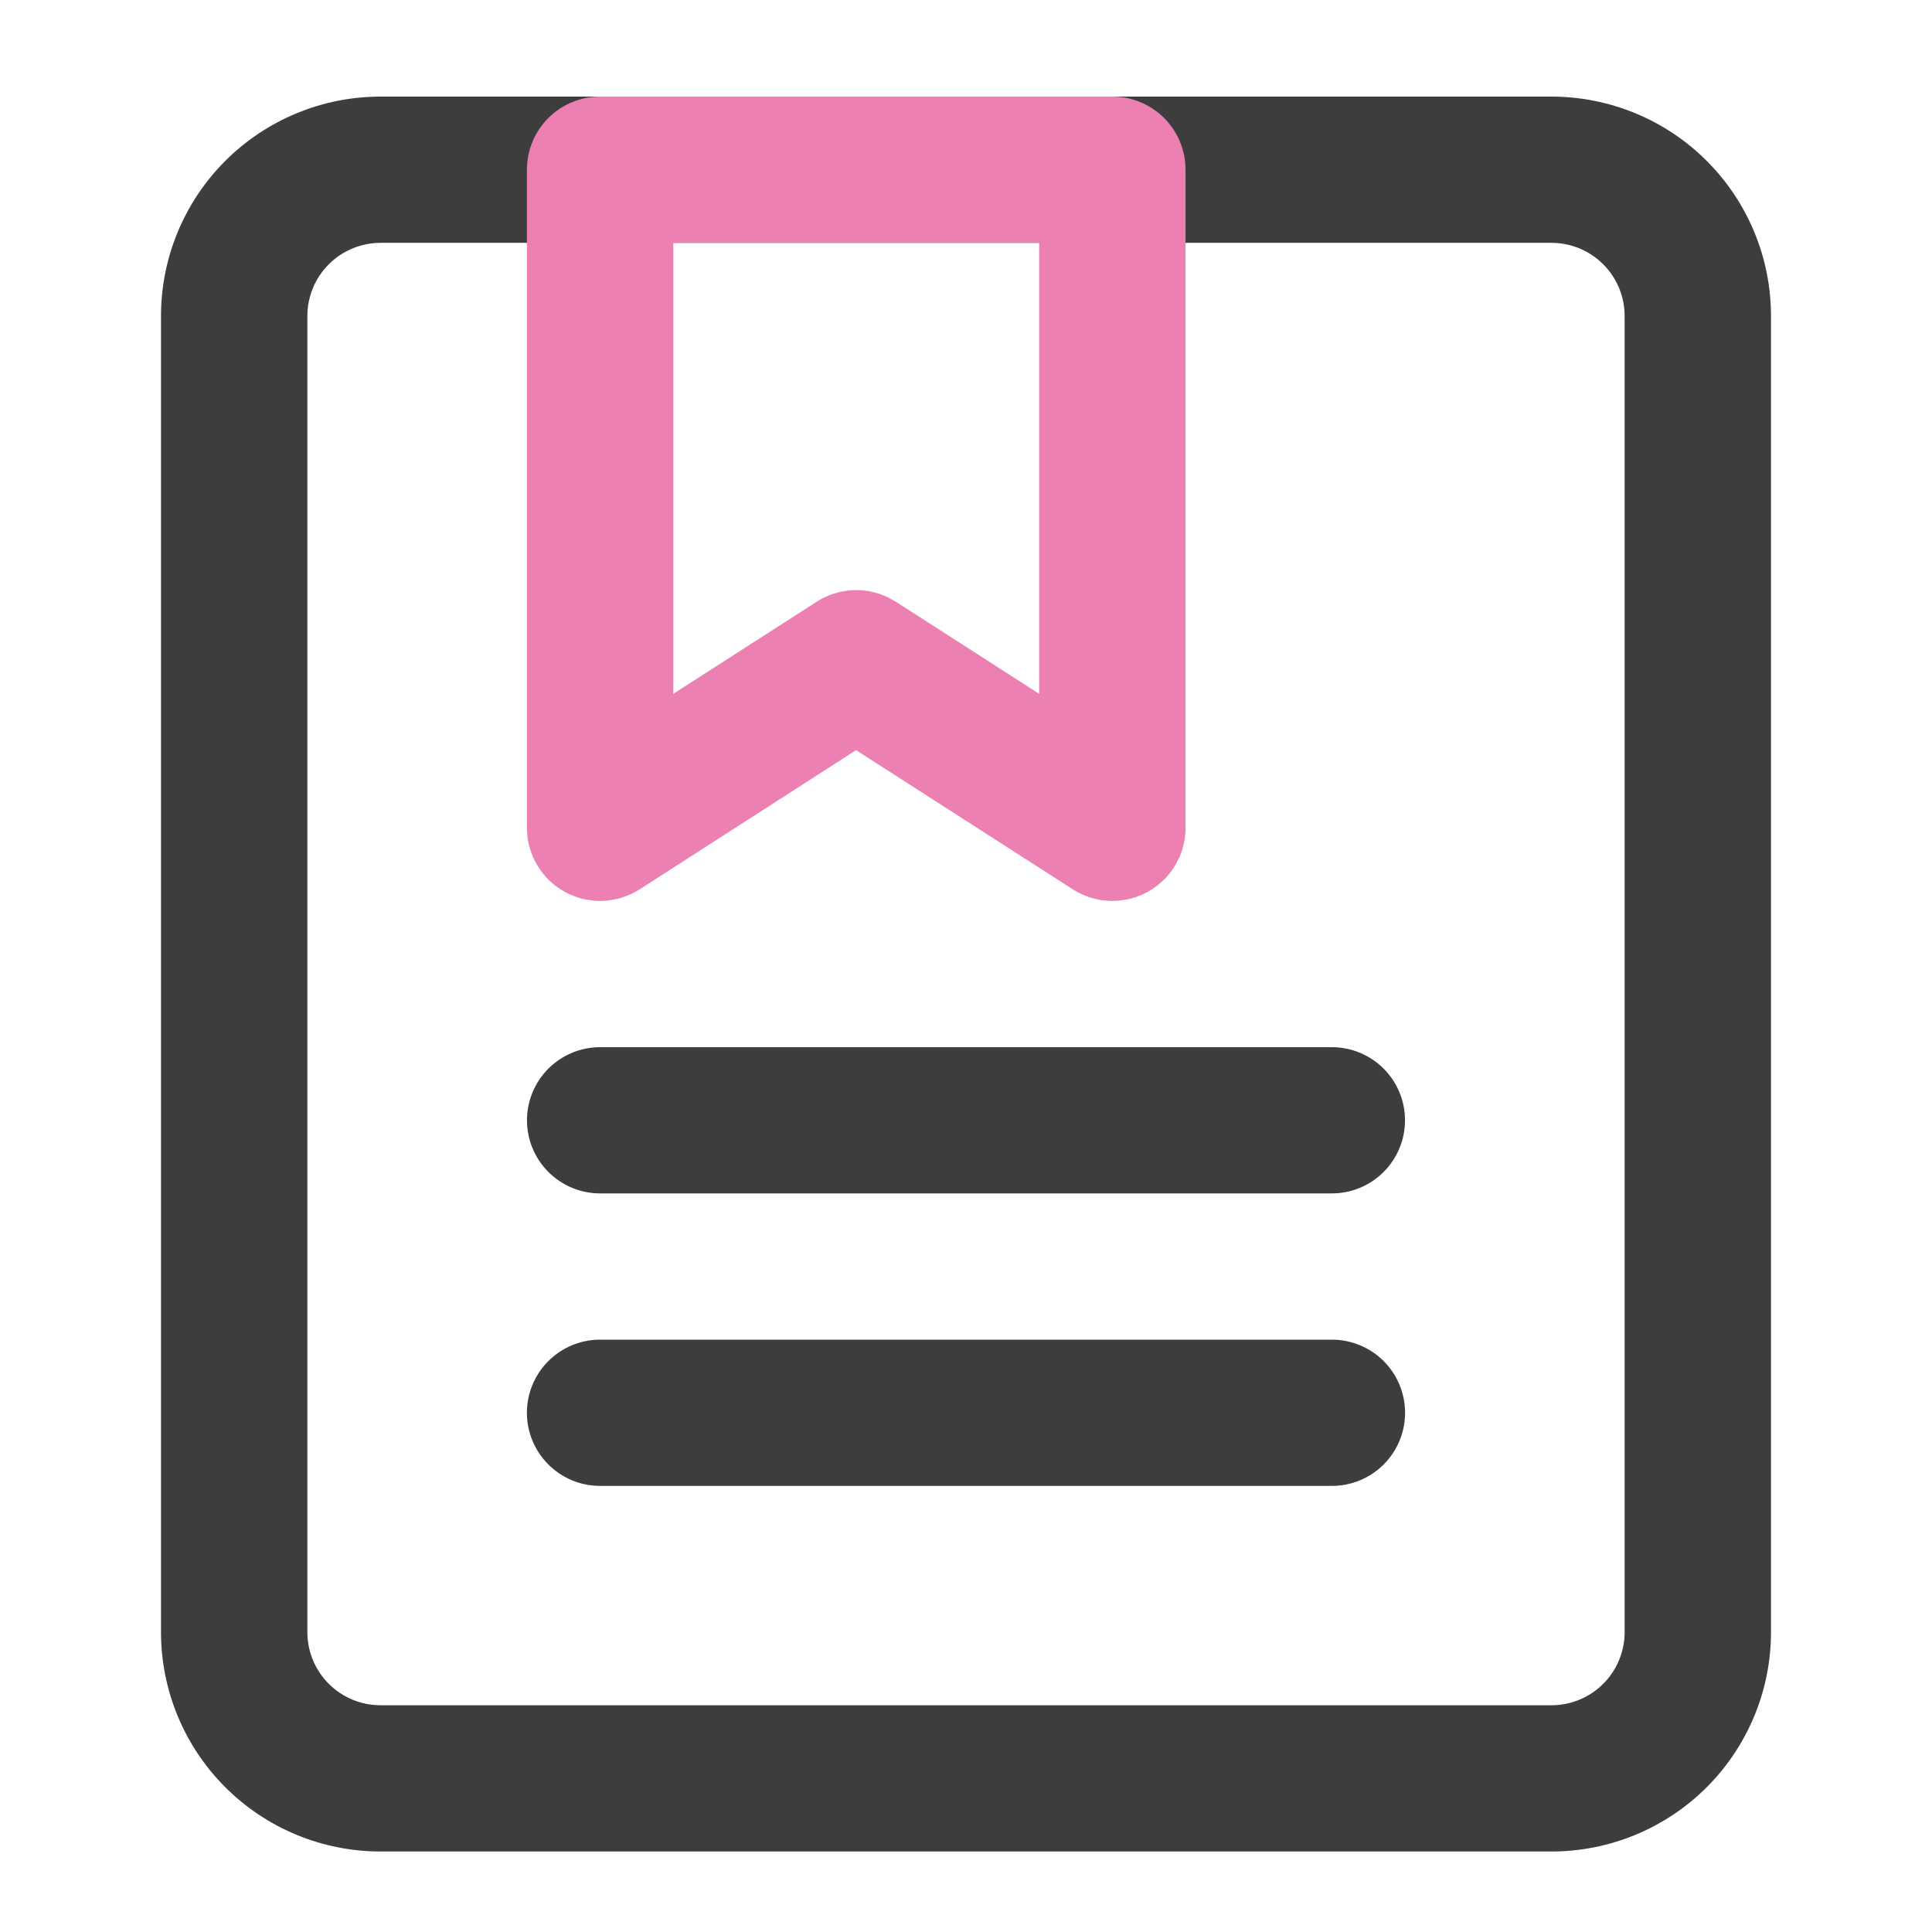 <svg xmlns="http://www.w3.org/2000/svg" xmlns:xlink="http://www.w3.org/1999/xlink" width="120" height="120" viewBox="0 0 120 120" fill="none">
<path d="M96.363 6C96.586 6 96.809 6.005 97.032 6.016C97.255 6.027 97.478 6.044 97.7 6.066C97.922 6.087 98.143 6.115 98.364 6.147C98.585 6.18 98.805 6.218 99.023 6.262C99.242 6.305 99.46 6.354 99.677 6.408C99.893 6.463 100.108 6.522 100.322 6.587C100.535 6.651 100.747 6.721 100.957 6.796C101.167 6.872 101.375 6.952 101.582 7.037C101.788 7.122 101.992 7.213 102.193 7.308C102.395 7.403 102.594 7.504 102.791 7.609C102.988 7.714 103.182 7.824 103.374 7.938C103.565 8.053 103.753 8.172 103.939 8.296C104.125 8.42 104.307 8.548 104.486 8.681C104.666 8.814 104.841 8.951 105.014 9.093C105.187 9.234 105.355 9.38 105.521 9.53C105.686 9.679 105.848 9.833 106.005 9.991C106.163 10.148 106.317 10.31 106.467 10.475C106.617 10.64 106.763 10.809 106.904 10.981C107.046 11.154 107.183 11.329 107.316 11.509C107.449 11.688 107.577 11.87 107.701 12.055C107.825 12.241 107.945 12.429 108.059 12.62C108.174 12.812 108.284 13.006 108.389 13.202C108.494 13.399 108.595 13.598 108.69 13.8C108.786 14.001 108.876 14.205 108.961 14.411C109.047 14.617 109.127 14.825 109.202 15.035C109.278 15.245 109.348 15.457 109.412 15.67C109.477 15.883 109.537 16.098 109.591 16.314C109.645 16.531 109.694 16.748 109.737 16.967C109.781 17.186 109.819 17.405 109.852 17.626C109.885 17.846 109.912 18.068 109.934 18.29C109.956 18.512 109.972 18.734 109.983 18.956C109.994 19.179 109.999 19.402 109.999 19.625L109.999 101.375C109.999 101.598 109.994 101.821 109.983 102.044C109.972 102.266 109.956 102.489 109.934 102.71C109.912 102.932 109.885 103.154 109.852 103.374C109.819 103.595 109.781 103.814 109.737 104.033C109.694 104.252 109.645 104.469 109.591 104.686C109.537 104.902 109.477 105.117 109.412 105.33C109.348 105.544 109.278 105.755 109.202 105.965C109.127 106.175 109.047 106.383 108.961 106.589C108.876 106.795 108.786 106.999 108.69 107.2C108.595 107.402 108.494 107.601 108.389 107.798C108.284 107.994 108.174 108.188 108.059 108.38C107.945 108.571 107.825 108.759 107.701 108.945C107.577 109.13 107.449 109.312 107.316 109.491C107.183 109.671 107.046 109.846 106.904 110.019C106.763 110.191 106.617 110.36 106.467 110.525C106.317 110.69 106.163 110.852 106.005 111.009C105.848 111.167 105.686 111.321 105.521 111.471C105.355 111.62 105.187 111.766 105.014 111.907C104.841 112.049 104.666 112.186 104.486 112.319C104.307 112.452 104.125 112.579 103.939 112.704C103.753 112.827 103.565 112.947 103.374 113.062C103.182 113.176 102.988 113.286 102.791 113.392C102.594 113.497 102.395 113.597 102.193 113.692C101.992 113.787 101.788 113.877 101.582 113.963C101.375 114.048 101.167 114.128 100.957 114.204C100.747 114.279 100.535 114.349 100.322 114.413C100.108 114.478 99.893 114.537 99.677 114.591C99.46 114.646 99.242 114.695 99.023 114.738C98.805 114.782 98.585 114.819 98.364 114.852C98.143 114.885 97.922 114.913 97.7 114.934C97.478 114.956 97.255 114.972 97.032 114.984C96.809 114.995 96.586 115 96.363 115L23.636 115C23.413 115 23.19 114.995 22.967 114.984C22.744 114.972 22.522 114.956 22.3 114.934C22.078 114.913 21.856 114.885 21.635 114.852C21.415 114.819 21.195 114.782 20.976 114.738C20.757 114.695 20.539 114.646 20.323 114.591C20.106 114.537 19.891 114.478 19.678 114.413C19.464 114.349 19.253 114.279 19.042 114.204C18.832 114.128 18.624 114.048 18.418 113.963C18.212 113.877 18.008 113.787 17.806 113.692C17.604 113.597 17.405 113.497 17.208 113.392C17.011 113.286 16.817 113.176 16.626 113.062C16.434 112.947 16.246 112.827 16.06 112.704C15.875 112.579 15.692 112.452 15.513 112.319C15.334 112.186 15.158 112.049 14.986 111.907C14.813 111.766 14.644 111.62 14.479 111.471C14.313 111.321 14.152 111.167 13.994 111.009C13.836 110.852 13.682 110.69 13.533 110.525C13.383 110.36 13.237 110.191 13.095 110.019C12.954 109.846 12.816 109.671 12.684 109.491C12.551 109.312 12.422 109.13 12.298 108.945C12.174 108.759 12.055 108.571 11.94 108.38C11.825 108.188 11.715 107.994 11.61 107.798C11.505 107.601 11.405 107.402 11.309 107.2C11.214 106.999 11.123 106.795 11.038 106.589C10.953 106.383 10.872 106.175 10.797 105.965C10.722 105.755 10.652 105.544 10.587 105.33C10.522 105.117 10.463 104.902 10.409 104.686C10.354 104.469 10.306 104.252 10.262 104.033C10.219 103.814 10.18 103.595 10.148 103.374C10.115 103.154 10.088 102.932 10.066 102.71C10.044 102.489 10.027 102.266 10.016 102.044C10.005 101.821 10 101.598 10 101.375L10 19.625C10 19.402 10.005 19.179 10.016 18.956C10.027 18.734 10.044 18.512 10.066 18.29C10.088 18.068 10.115 17.846 10.148 17.626C10.18 17.405 10.219 17.186 10.262 16.967C10.306 16.748 10.354 16.531 10.409 16.314C10.463 16.098 10.522 15.883 10.587 15.67C10.652 15.457 10.722 15.245 10.797 15.035C10.872 14.825 10.953 14.617 11.038 14.411C11.123 14.205 11.214 14.001 11.309 13.8C11.405 13.598 11.505 13.399 11.61 13.202C11.715 13.006 11.825 12.812 11.94 12.62C12.055 12.429 12.174 12.241 12.298 12.055C12.422 11.87 12.551 11.688 12.684 11.509C12.816 11.329 12.954 11.154 13.095 10.981C13.237 10.809 13.383 10.64 13.533 10.475C13.682 10.31 13.836 10.148 13.994 9.991C14.152 9.833 14.313 9.679 14.479 9.53C14.644 9.38 14.813 9.234 14.986 9.093C15.158 8.951 15.334 8.814 15.513 8.681C15.692 8.548 15.875 8.42 16.06 8.296C16.246 8.172 16.434 8.053 16.626 7.938C16.817 7.824 17.011 7.714 17.208 7.609C17.405 7.504 17.604 7.403 17.806 7.308C18.008 7.213 18.212 7.122 18.418 7.037C18.624 6.952 18.832 6.872 19.042 6.796C19.253 6.721 19.464 6.651 19.678 6.587C19.891 6.522 20.106 6.463 20.323 6.408C20.539 6.354 20.757 6.305 20.976 6.262C21.195 6.218 21.415 6.18 21.635 6.147C21.856 6.115 22.078 6.087 22.3 6.066C22.522 6.044 22.744 6.027 22.967 6.016C23.19 6.005 23.413 6 23.636 6L96.363 6ZM96.363 15.083L23.636 15.083C23.562 15.083 23.488 15.085 23.413 15.089C23.339 15.092 23.265 15.098 23.191 15.105C23.117 15.113 23.043 15.122 22.969 15.133C22.896 15.143 22.823 15.156 22.75 15.171C22.677 15.185 22.604 15.201 22.532 15.219C22.46 15.238 22.388 15.257 22.317 15.279C22.246 15.3 22.175 15.324 22.105 15.349C22.035 15.374 21.966 15.401 21.897 15.429C21.828 15.457 21.76 15.488 21.693 15.519C21.626 15.551 21.559 15.585 21.494 15.62C21.428 15.655 21.363 15.691 21.299 15.729C21.236 15.768 21.173 15.807 21.111 15.849C21.049 15.89 20.988 15.933 20.928 15.977C20.869 16.021 20.81 16.067 20.753 16.114C20.695 16.161 20.639 16.21 20.584 16.26C20.529 16.31 20.475 16.361 20.422 16.414C20.37 16.466 20.318 16.52 20.268 16.575C20.218 16.63 20.17 16.686 20.123 16.744C20.075 16.801 20.03 16.86 19.985 16.919C19.941 16.979 19.898 17.04 19.857 17.102C19.816 17.164 19.776 17.226 19.738 17.29C19.699 17.354 19.663 17.419 19.628 17.484C19.593 17.55 19.559 17.616 19.527 17.683C19.495 17.75 19.465 17.818 19.437 17.887C19.408 17.956 19.382 18.025 19.357 18.095C19.331 18.165 19.308 18.235 19.287 18.307C19.265 18.378 19.245 18.449 19.227 18.521C19.209 18.593 19.193 18.666 19.178 18.739C19.164 18.812 19.151 18.885 19.14 18.959C19.129 19.032 19.12 19.106 19.113 19.18C19.105 19.254 19.1 19.328 19.096 19.402C19.093 19.476 19.091 19.551 19.091 19.625L19.091 101.375C19.091 101.449 19.093 101.524 19.096 101.598C19.1 101.672 19.105 101.746 19.113 101.82C19.12 101.894 19.129 101.968 19.14 102.041C19.151 102.115 19.164 102.188 19.178 102.261C19.193 102.334 19.209 102.406 19.227 102.479C19.245 102.551 19.265 102.622 19.287 102.693C19.308 102.765 19.331 102.835 19.357 102.905C19.382 102.975 19.408 103.044 19.437 103.113C19.465 103.182 19.495 103.25 19.527 103.317C19.559 103.384 19.593 103.45 19.628 103.516C19.663 103.582 19.699 103.646 19.738 103.71C19.776 103.774 19.816 103.836 19.857 103.898C19.898 103.96 19.941 104.021 19.985 104.08C20.03 104.14 20.075 104.199 20.123 104.256C20.17 104.314 20.218 104.37 20.268 104.425C20.318 104.48 20.37 104.534 20.422 104.586C20.475 104.639 20.529 104.69 20.584 104.74C20.639 104.79 20.695 104.839 20.753 104.886C20.81 104.933 20.869 104.979 20.928 105.023C20.988 105.067 21.049 105.11 21.111 105.151C21.173 105.193 21.236 105.232 21.299 105.27C21.363 105.309 21.428 105.345 21.494 105.38C21.559 105.415 21.626 105.449 21.693 105.481C21.76 105.512 21.828 105.543 21.897 105.571C21.966 105.599 22.035 105.626 22.105 105.651C22.175 105.676 22.246 105.699 22.317 105.721C22.388 105.743 22.46 105.762 22.532 105.781C22.604 105.799 22.677 105.815 22.75 105.829C22.823 105.844 22.896 105.857 22.969 105.868C23.043 105.879 23.117 105.888 23.191 105.895C23.265 105.902 23.339 105.908 23.413 105.911C23.488 105.915 23.562 105.917 23.636 105.917L96.363 105.917C96.438 105.917 96.512 105.915 96.586 105.911C96.66 105.908 96.735 105.902 96.809 105.895C96.883 105.888 96.957 105.879 97.03 105.868C97.104 105.857 97.177 105.844 97.25 105.829C97.323 105.815 97.395 105.799 97.468 105.781C97.54 105.762 97.612 105.743 97.683 105.721C97.754 105.699 97.824 105.676 97.894 105.651C97.965 105.626 98.034 105.599 98.103 105.571C98.171 105.543 98.239 105.512 98.307 105.481C98.374 105.449 98.44 105.415 98.506 105.38C98.571 105.345 98.636 105.309 98.7 105.27C98.764 105.232 98.827 105.193 98.888 105.151C98.95 105.11 99.011 105.067 99.071 105.023C99.131 104.979 99.189 104.933 99.247 104.886C99.304 104.839 99.361 104.79 99.416 104.74C99.471 104.69 99.525 104.639 99.577 104.586C99.63 104.534 99.681 104.48 99.731 104.425C99.781 104.37 99.83 104.314 99.877 104.256C99.924 104.199 99.97 104.14 100.014 104.081C100.058 104.021 100.101 103.96 100.142 103.898C100.184 103.836 100.224 103.774 100.262 103.71C100.3 103.646 100.337 103.582 100.372 103.516C100.407 103.45 100.44 103.384 100.472 103.317C100.504 103.25 100.534 103.182 100.563 103.113C100.591 103.044 100.618 102.975 100.643 102.905C100.668 102.835 100.691 102.765 100.713 102.693C100.734 102.622 100.754 102.551 100.772 102.479C100.79 102.406 100.807 102.334 100.821 102.261C100.836 102.188 100.848 102.115 100.859 102.041C100.87 101.968 100.879 101.894 100.887 101.82C100.894 101.746 100.9 101.672 100.903 101.598C100.907 101.524 100.909 101.449 100.909 101.375L100.909 19.625C100.909 19.551 100.907 19.476 100.903 19.402C100.9 19.328 100.894 19.254 100.887 19.18C100.879 19.106 100.87 19.032 100.859 18.959C100.848 18.885 100.836 18.812 100.821 18.739C100.807 18.666 100.79 18.593 100.772 18.521C100.754 18.449 100.734 18.378 100.713 18.307C100.691 18.235 100.668 18.165 100.643 18.095C100.618 18.025 100.591 17.956 100.563 17.887C100.534 17.818 100.504 17.75 100.472 17.683C100.44 17.616 100.407 17.55 100.372 17.484C100.337 17.419 100.3 17.354 100.262 17.29C100.224 17.226 100.184 17.164 100.142 17.102C100.101 17.04 100.058 16.979 100.014 16.919C99.97 16.86 99.924 16.801 99.877 16.744C99.83 16.686 99.781 16.63 99.731 16.575C99.681 16.52 99.63 16.466 99.577 16.414C99.525 16.361 99.471 16.31 99.416 16.26C99.361 16.21 99.304 16.161 99.247 16.114C99.189 16.067 99.131 16.021 99.071 15.977C99.011 15.933 98.95 15.89 98.888 15.849C98.827 15.807 98.764 15.768 98.7 15.729C98.636 15.691 98.571 15.655 98.506 15.62C98.44 15.585 98.374 15.551 98.307 15.519C98.239 15.488 98.171 15.457 98.103 15.429C98.034 15.401 97.965 15.374 97.894 15.349C97.824 15.324 97.754 15.3 97.683 15.279C97.612 15.257 97.54 15.238 97.468 15.219C97.395 15.201 97.323 15.185 97.25 15.171C97.177 15.156 97.104 15.143 97.03 15.133C96.957 15.122 96.883 15.113 96.809 15.105C96.735 15.098 96.66 15.092 96.586 15.089C96.512 15.085 96.438 15.083 96.363 15.083ZM82.727 83.208C82.801 83.208 82.876 83.21 82.95 83.214C83.024 83.218 83.098 83.223 83.172 83.23C83.246 83.237 83.32 83.246 83.394 83.257C83.467 83.268 83.541 83.281 83.614 83.296C83.687 83.31 83.759 83.326 83.831 83.344C83.903 83.362 83.975 83.382 84.046 83.404C84.118 83.425 84.188 83.449 84.258 83.474C84.328 83.499 84.398 83.526 84.466 83.554C84.535 83.582 84.603 83.613 84.67 83.644C84.737 83.676 84.804 83.71 84.87 83.745C84.935 83.78 85 83.816 85.064 83.855C85.127 83.893 85.19 83.932 85.252 83.974C85.314 84.015 85.375 84.058 85.435 84.102C85.494 84.146 85.553 84.192 85.611 84.239C85.668 84.286 85.724 84.335 85.779 84.385C85.835 84.435 85.888 84.486 85.941 84.539C85.994 84.591 86.045 84.645 86.095 84.7C86.145 84.755 86.193 84.811 86.24 84.869C86.288 84.926 86.333 84.985 86.378 85.044C86.422 85.104 86.465 85.165 86.506 85.227C86.547 85.289 86.587 85.351 86.626 85.415C86.664 85.479 86.701 85.543 86.736 85.609C86.771 85.675 86.804 85.741 86.836 85.808C86.868 85.875 86.898 85.943 86.926 86.012C86.955 86.081 86.981 86.15 87.007 86.22C87.032 86.29 87.055 86.361 87.077 86.432C87.098 86.503 87.118 86.574 87.136 86.647C87.154 86.719 87.17 86.791 87.185 86.864C87.199 86.937 87.212 87.01 87.223 87.084C87.234 87.157 87.243 87.231 87.25 87.305C87.258 87.379 87.263 87.453 87.267 87.527C87.27 87.601 87.272 87.676 87.272 87.75C87.272 87.824 87.27 87.899 87.267 87.973C87.263 88.047 87.258 88.121 87.25 88.195C87.243 88.269 87.234 88.343 87.223 88.416C87.212 88.49 87.199 88.563 87.185 88.636C87.17 88.709 87.154 88.781 87.136 88.853C87.118 88.926 87.098 88.997 87.077 89.068C87.055 89.139 87.032 89.21 87.007 89.28C86.981 89.35 86.955 89.419 86.926 89.488C86.898 89.557 86.868 89.625 86.836 89.692C86.804 89.759 86.771 89.825 86.736 89.891C86.701 89.957 86.664 90.021 86.626 90.085C86.587 90.149 86.547 90.211 86.506 90.273C86.465 90.335 86.422 90.396 86.378 90.455C86.334 90.515 86.288 90.574 86.24 90.631C86.193 90.689 86.145 90.745 86.095 90.8C86.045 90.855 85.994 90.909 85.941 90.962C85.888 91.014 85.835 91.065 85.779 91.115C85.724 91.165 85.668 91.214 85.611 91.261C85.553 91.308 85.494 91.354 85.435 91.398C85.375 91.442 85.314 91.485 85.252 91.526C85.19 91.568 85.127 91.607 85.064 91.645C85 91.684 84.935 91.72 84.87 91.755C84.804 91.79 84.737 91.824 84.67 91.856C84.603 91.887 84.535 91.918 84.466 91.946C84.398 91.974 84.328 92.001 84.258 92.026C84.188 92.051 84.118 92.075 84.046 92.096C83.975 92.118 83.903 92.138 83.831 92.156C83.759 92.174 83.687 92.19 83.614 92.204C83.541 92.219 83.467 92.232 83.394 92.243C83.32 92.254 83.246 92.263 83.172 92.27C83.098 92.277 83.024 92.283 82.95 92.286C82.876 92.29 82.801 92.292 82.727 92.292L37.273 92.292C37.198 92.292 37.124 92.29 37.05 92.286C36.975 92.283 36.901 92.277 36.827 92.27C36.753 92.263 36.679 92.254 36.606 92.243C36.532 92.232 36.459 92.219 36.386 92.204C36.313 92.19 36.24 92.174 36.168 92.156C36.096 92.138 36.024 92.118 35.953 92.096C35.882 92.075 35.811 92.051 35.741 92.026C35.671 92.001 35.602 91.974 35.533 91.946C35.464 91.918 35.396 91.887 35.329 91.856C35.262 91.824 35.196 91.79 35.13 91.755C35.064 91.72 35 91.684 34.936 91.645C34.872 91.607 34.809 91.568 34.747 91.526C34.685 91.485 34.625 91.442 34.565 91.398C34.505 91.354 34.447 91.308 34.389 91.261C34.331 91.214 34.275 91.165 34.22 91.115C34.165 91.065 34.111 91.014 34.059 90.962C34.006 90.909 33.955 90.855 33.905 90.8C33.855 90.745 33.806 90.689 33.759 90.631C33.712 90.574 33.666 90.515 33.622 90.455C33.577 90.396 33.535 90.335 33.493 90.273C33.452 90.211 33.412 90.149 33.374 90.085C33.336 90.021 33.299 89.957 33.264 89.891C33.229 89.825 33.195 89.759 33.163 89.692C33.132 89.625 33.102 89.557 33.073 89.488C33.045 89.419 33.018 89.35 32.993 89.28C32.968 89.21 32.944 89.139 32.923 89.068C32.901 88.997 32.882 88.926 32.863 88.853C32.845 88.781 32.829 88.709 32.815 88.636C32.8 88.563 32.787 88.49 32.776 88.416C32.766 88.343 32.756 88.269 32.749 88.195C32.742 88.121 32.736 88.047 32.733 87.973C32.729 87.899 32.727 87.824 32.727 87.75C32.727 87.676 32.729 87.601 32.733 87.527C32.736 87.453 32.742 87.379 32.749 87.305C32.756 87.231 32.766 87.157 32.776 87.084C32.787 87.01 32.8 86.937 32.815 86.864C32.829 86.791 32.845 86.719 32.863 86.647C32.882 86.574 32.901 86.503 32.923 86.432C32.944 86.361 32.968 86.29 32.993 86.22C33.018 86.15 33.045 86.081 33.073 86.012C33.102 85.943 33.132 85.875 33.163 85.808C33.195 85.741 33.229 85.675 33.264 85.609C33.299 85.543 33.336 85.479 33.374 85.415C33.412 85.351 33.452 85.289 33.493 85.227C33.535 85.165 33.577 85.104 33.622 85.044C33.666 84.985 33.712 84.926 33.759 84.869C33.806 84.811 33.855 84.755 33.905 84.7C33.955 84.645 34.006 84.591 34.059 84.539C34.111 84.486 34.165 84.435 34.22 84.385C34.275 84.335 34.331 84.286 34.389 84.239C34.447 84.192 34.505 84.146 34.565 84.102C34.625 84.058 34.685 84.015 34.747 83.974C34.809 83.932 34.872 83.893 34.936 83.855C35 83.816 35.064 83.78 35.13 83.745C35.196 83.71 35.262 83.676 35.329 83.644C35.396 83.613 35.464 83.582 35.533 83.554C35.602 83.526 35.671 83.499 35.741 83.474C35.811 83.449 35.882 83.425 35.953 83.404C36.024 83.382 36.096 83.362 36.168 83.344C36.24 83.326 36.313 83.31 36.386 83.296C36.459 83.281 36.532 83.268 36.606 83.257C36.679 83.246 36.753 83.237 36.827 83.23C36.901 83.223 36.975 83.218 37.05 83.214C37.124 83.21 37.198 83.208 37.273 83.208L82.727 83.208ZM82.727 65.042C82.801 65.042 82.876 65.044 82.95 65.047C83.024 65.051 83.098 65.057 83.172 65.064C83.246 65.071 83.32 65.081 83.393 65.091C83.467 65.102 83.54 65.115 83.613 65.13C83.686 65.144 83.758 65.161 83.831 65.179C83.903 65.197 83.974 65.217 84.045 65.238C84.117 65.26 84.187 65.283 84.257 65.308C84.327 65.333 84.396 65.36 84.465 65.389C84.534 65.417 84.602 65.447 84.669 65.479C84.736 65.511 84.802 65.544 84.868 65.579C84.933 65.614 84.998 65.651 85.062 65.689C85.126 65.728 85.188 65.767 85.25 65.809C85.312 65.85 85.373 65.893 85.432 65.937C85.492 65.981 85.551 66.027 85.608 66.074C85.665 66.121 85.722 66.17 85.777 66.22C85.832 66.27 85.886 66.321 85.938 66.373C85.991 66.426 86.042 66.48 86.092 66.535C86.142 66.59 86.19 66.646 86.237 66.704C86.284 66.761 86.33 66.82 86.374 66.879C86.419 66.939 86.461 67 86.503 67.061C86.544 67.123 86.584 67.186 86.622 67.25C86.66 67.314 86.697 67.378 86.732 67.444C86.767 67.509 86.8 67.576 86.832 67.643C86.864 67.71 86.894 67.778 86.922 67.846C86.951 67.915 86.978 67.984 87.002 68.054C87.028 68.124 87.051 68.195 87.072 68.266C87.094 68.337 87.114 68.408 87.132 68.48C87.15 68.552 87.166 68.625 87.181 68.698C87.195 68.771 87.208 68.844 87.219 68.917C87.23 68.991 87.239 69.064 87.246 69.138C87.253 69.212 87.259 69.286 87.262 69.361C87.266 69.435 87.268 69.509 87.268 69.583C87.268 69.658 87.266 69.732 87.262 69.806C87.259 69.88 87.253 69.954 87.246 70.028C87.239 70.102 87.23 70.176 87.219 70.249C87.208 70.323 87.195 70.396 87.181 70.469C87.166 70.542 87.15 70.614 87.132 70.686C87.114 70.758 87.094 70.83 87.072 70.901C87.051 70.972 87.028 71.043 87.002 71.112C86.978 71.182 86.951 71.252 86.922 71.32C86.894 71.389 86.864 71.457 86.832 71.524C86.8 71.591 86.767 71.657 86.732 71.723C86.697 71.788 86.66 71.853 86.622 71.917C86.584 71.981 86.544 72.043 86.503 72.105C86.461 72.167 86.419 72.228 86.374 72.287C86.33 72.347 86.284 72.406 86.237 72.463C86.19 72.52 86.142 72.577 86.092 72.632C86.042 72.687 85.991 72.741 85.938 72.793C85.886 72.846 85.832 72.897 85.777 72.947C85.722 72.997 85.665 73.045 85.608 73.093C85.551 73.14 85.492 73.185 85.432 73.23C85.373 73.274 85.312 73.317 85.25 73.358C85.188 73.399 85.126 73.439 85.062 73.477C84.998 73.516 84.933 73.552 84.868 73.587C84.802 73.622 84.736 73.656 84.669 73.688C84.602 73.719 84.534 73.75 84.465 73.778C84.396 73.806 84.327 73.833 84.257 73.858C84.187 73.883 84.117 73.907 84.045 73.928C83.974 73.95 83.903 73.97 83.831 73.988C83.758 74.006 83.686 74.022 83.613 74.037C83.54 74.052 83.467 74.064 83.393 74.075C83.32 74.086 83.246 74.095 83.172 74.103C83.098 74.11 83.024 74.116 82.95 74.119C82.876 74.123 82.801 74.125 82.727 74.125L37.273 74.125C37.198 74.125 37.124 74.123 37.05 74.119C36.975 74.116 36.901 74.11 36.827 74.103C36.753 74.095 36.68 74.086 36.606 74.075C36.532 74.064 36.459 74.052 36.386 74.037C36.314 74.022 36.241 74.006 36.169 73.988C36.097 73.97 36.025 73.95 35.954 73.928C35.883 73.907 35.812 73.883 35.742 73.858C35.672 73.833 35.603 73.806 35.535 73.778C35.466 73.75 35.398 73.719 35.331 73.688C35.264 73.656 35.197 73.622 35.132 73.587C35.066 73.552 35.001 73.516 34.938 73.477C34.874 73.439 34.811 73.399 34.749 73.358C34.688 73.317 34.627 73.274 34.567 73.23C34.508 73.185 34.449 73.14 34.392 73.093C34.334 73.045 34.278 72.997 34.223 72.947C34.168 72.897 34.114 72.846 34.061 72.793C34.009 72.741 33.958 72.687 33.908 72.632C33.858 72.577 33.809 72.52 33.762 72.463C33.715 72.406 33.669 72.347 33.625 72.287C33.581 72.228 33.538 72.167 33.497 72.105C33.455 72.043 33.416 71.981 33.377 71.917C33.339 71.853 33.303 71.788 33.268 71.723C33.233 71.657 33.199 71.591 33.167 71.524C33.136 71.457 33.106 71.389 33.077 71.32C33.049 71.252 33.022 71.182 32.997 71.112C32.972 71.043 32.949 70.972 32.927 70.901C32.906 70.83 32.886 70.758 32.868 70.686C32.85 70.614 32.833 70.542 32.819 70.469C32.804 70.396 32.792 70.323 32.781 70.249C32.77 70.176 32.761 70.102 32.753 70.028C32.746 69.954 32.741 69.88 32.737 69.806C32.733 69.732 32.732 69.658 32.732 69.583C32.732 69.509 32.733 69.435 32.737 69.361C32.741 69.286 32.746 69.212 32.753 69.138C32.761 69.064 32.77 68.991 32.781 68.917C32.792 68.844 32.804 68.771 32.819 68.698C32.833 68.625 32.85 68.552 32.868 68.48C32.886 68.408 32.906 68.337 32.927 68.266C32.949 68.195 32.972 68.124 32.997 68.054C33.022 67.984 33.049 67.915 33.077 67.846C33.106 67.778 33.136 67.71 33.167 67.643C33.199 67.576 33.233 67.509 33.268 67.444C33.303 67.378 33.339 67.314 33.377 67.25C33.416 67.186 33.455 67.123 33.497 67.061C33.538 67 33.581 66.939 33.625 66.879C33.669 66.82 33.715 66.761 33.762 66.704C33.809 66.646 33.858 66.59 33.908 66.535C33.958 66.48 34.009 66.426 34.061 66.373C34.114 66.321 34.168 66.27 34.223 66.22C34.278 66.17 34.334 66.121 34.392 66.074C34.449 66.027 34.508 65.981 34.567 65.937C34.627 65.893 34.688 65.85 34.749 65.809C34.811 65.767 34.874 65.728 34.938 65.689C35.001 65.651 35.066 65.614 35.132 65.579C35.197 65.544 35.264 65.511 35.331 65.479C35.398 65.447 35.466 65.417 35.535 65.389C35.603 65.36 35.672 65.333 35.742 65.308C35.812 65.283 35.883 65.26 35.954 65.238C36.025 65.217 36.097 65.197 36.169 65.179C36.241 65.161 36.314 65.144 36.386 65.13C36.459 65.115 36.532 65.102 36.606 65.091C36.68 65.081 36.753 65.071 36.827 65.064C36.901 65.057 36.975 65.051 37.05 65.047C37.124 65.044 37.198 65.042 37.273 65.042L82.727 65.042Z"   fill="#3D3D3D" >
</path>
<path d="M37.27 5.999L69.094 5.999C69.168 5.999 69.241 6.008 69.315 6.008C69.39 6.008 69.463 6.025 69.537 6.025C69.611 6.025 69.685 6.039 69.758 6.05C69.832 6.061 69.907 6.07 69.98 6.084C70.053 6.099 70.121 6.117 70.193 6.135C70.265 6.153 70.335 6.173 70.406 6.195C70.477 6.217 70.549 6.238 70.619 6.263C70.689 6.288 70.764 6.32 70.832 6.348C70.901 6.377 70.97 6.402 71.037 6.433C71.104 6.465 71.167 6.501 71.233 6.536C71.299 6.571 71.365 6.608 71.429 6.646C71.493 6.684 71.555 6.724 71.617 6.765C71.678 6.807 71.736 6.849 71.795 6.893C71.855 6.938 71.917 6.982 71.974 7.029C72.032 7.077 72.09 7.124 72.145 7.174C72.2 7.224 72.254 7.275 72.307 7.328C72.359 7.38 72.41 7.434 72.46 7.489C72.51 7.544 72.558 7.602 72.605 7.66C72.652 7.717 72.697 7.779 72.741 7.838C72.786 7.898 72.828 7.955 72.869 8.017C72.911 8.079 72.95 8.141 72.989 8.205C73.027 8.268 73.064 8.335 73.099 8.4C73.134 8.466 73.17 8.529 73.202 8.596C73.233 8.664 73.258 8.732 73.287 8.801C73.315 8.869 73.347 8.944 73.372 9.014C73.397 9.084 73.419 9.155 73.44 9.226C73.462 9.298 73.482 9.367 73.5 9.439C73.518 9.511 73.537 9.579 73.551 9.652C73.566 9.725 73.574 9.8 73.585 9.874C73.596 9.947 73.611 10.021 73.611 10.095C73.611 10.169 73.628 10.242 73.628 10.316C73.628 10.391 73.636 10.463 73.636 10.538L73.636 51.566C73.636 51.616 73.628 51.668 73.628 51.719C73.628 51.769 73.611 51.822 73.611 51.872C73.611 51.922 73.594 51.975 73.594 52.025C73.594 52.075 73.577 52.12 73.577 52.17C73.577 52.22 73.553 52.274 73.543 52.323C73.532 52.373 73.52 52.419 73.508 52.468C73.497 52.517 73.488 52.564 73.474 52.613C73.461 52.662 73.447 52.718 73.432 52.766C73.417 52.815 73.397 52.863 73.381 52.911C73.364 52.959 73.348 53 73.329 53.047C73.311 53.094 73.298 53.145 73.278 53.192C73.259 53.239 73.232 53.282 73.21 53.328C73.189 53.374 73.165 53.419 73.142 53.464C73.119 53.51 73.098 53.556 73.074 53.601C73.049 53.645 73.023 53.693 72.997 53.737C72.971 53.781 72.948 53.822 72.92 53.865C72.893 53.907 72.864 53.951 72.835 53.992C72.806 54.034 72.78 54.071 72.75 54.112C72.72 54.152 72.688 54.191 72.656 54.231C72.625 54.27 72.595 54.311 72.562 54.35C72.53 54.389 72.494 54.432 72.46 54.469C72.426 54.507 72.393 54.544 72.358 54.58C72.323 54.616 72.284 54.647 72.247 54.682C72.211 54.717 72.174 54.75 72.136 54.784C72.099 54.818 72.056 54.854 72.017 54.886C71.978 54.919 71.946 54.949 71.906 54.98C71.866 55.012 71.819 55.044 71.778 55.074C71.737 55.104 71.701 55.139 71.659 55.167C71.617 55.196 71.574 55.217 71.531 55.244C71.488 55.271 71.447 55.304 71.403 55.329C71.36 55.355 71.312 55.373 71.267 55.398C71.222 55.422 71.176 55.451 71.131 55.474C71.085 55.497 71.04 55.521 70.994 55.542C70.948 55.563 70.905 55.582 70.858 55.602C70.811 55.621 70.76 55.635 70.713 55.653C70.666 55.671 70.625 55.696 70.577 55.712C70.529 55.729 70.48 55.74 70.432 55.755C70.383 55.77 70.327 55.784 70.278 55.798C70.23 55.811 70.183 55.82 70.133 55.832C70.084 55.843 70.038 55.856 69.989 55.866C69.939 55.876 69.885 55.891 69.835 55.891C69.785 55.891 69.741 55.917 69.69 55.917C69.64 55.917 69.587 55.934 69.537 55.934C69.486 55.934 69.434 55.951 69.383 55.951L69.23 55.951C69.179 55.951 69.127 55.959 69.077 55.959C69.026 55.959 68.974 55.951 68.923 55.951C68.873 55.951 68.829 55.942 68.778 55.942C68.728 55.942 68.675 55.934 68.625 55.934C68.575 55.934 68.522 55.917 68.472 55.917C68.421 55.917 68.368 55.9 68.318 55.891C68.268 55.883 68.223 55.876 68.173 55.866C68.124 55.856 68.078 55.844 68.028 55.832C67.979 55.82 67.924 55.803 67.875 55.789C67.826 55.776 67.778 55.762 67.73 55.747C67.682 55.731 67.633 55.721 67.585 55.704C67.537 55.687 67.487 55.663 67.44 55.644C67.393 55.626 67.351 55.613 67.304 55.593C67.257 55.573 67.213 55.547 67.168 55.525C67.122 55.504 67.076 55.489 67.031 55.466C66.986 55.443 66.939 55.413 66.895 55.389C66.85 55.364 66.802 55.338 66.758 55.312C66.715 55.286 66.673 55.263 66.631 55.236L53.173 46.592L39.733 55.236C39.652 55.288 39.57 55.334 39.486 55.38C39.402 55.427 39.317 55.475 39.23 55.517C39.143 55.558 39.055 55.592 38.966 55.627C38.877 55.663 38.785 55.7 38.693 55.73C38.602 55.76 38.505 55.791 38.412 55.815C38.319 55.839 38.225 55.856 38.131 55.874C38.036 55.892 37.945 55.905 37.85 55.917C37.754 55.929 37.656 55.951 37.56 55.951C37.464 55.951 37.366 55.959 37.27 55.959C37.174 55.959 37.085 55.951 36.989 55.951C36.893 55.951 36.794 55.929 36.699 55.917C36.604 55.905 36.504 55.892 36.409 55.874C36.315 55.856 36.221 55.839 36.128 55.815C36.035 55.791 35.947 55.76 35.855 55.73C35.764 55.7 35.672 55.663 35.583 55.627C35.493 55.592 35.405 55.558 35.318 55.517C35.231 55.475 35.147 55.427 35.063 55.38C34.979 55.334 34.897 55.288 34.816 55.236C34.735 55.184 34.654 55.131 34.577 55.074C34.499 55.017 34.42 54.957 34.347 54.895C34.273 54.833 34.203 54.766 34.134 54.699C34.064 54.633 33.994 54.566 33.929 54.495C33.864 54.424 33.802 54.348 33.742 54.273C33.681 54.199 33.627 54.122 33.571 54.044C33.515 53.965 33.46 53.887 33.409 53.805C33.359 53.723 33.31 53.643 33.264 53.558C33.219 53.473 33.176 53.39 33.137 53.303C33.097 53.215 33.06 53.12 33.026 53.03C32.992 52.94 32.961 52.849 32.932 52.758C32.904 52.666 32.878 52.579 32.855 52.485C32.833 52.392 32.812 52.299 32.796 52.204C32.779 52.109 32.764 52.01 32.753 51.915L32.727 51.412L32.727 10.538C32.727 10.463 32.736 10.391 32.736 10.316C32.736 10.242 32.753 10.169 32.753 10.095C32.753 10.021 32.768 9.947 32.779 9.874C32.789 9.8 32.798 9.725 32.813 9.652C32.827 9.579 32.846 9.511 32.864 9.439C32.882 9.367 32.902 9.298 32.923 9.226C32.945 9.155 32.967 9.084 32.992 9.014C33.017 8.944 33.048 8.869 33.077 8.801C33.105 8.732 33.13 8.664 33.162 8.596C33.194 8.529 33.229 8.466 33.264 8.4C33.3 8.335 33.337 8.268 33.375 8.205C33.413 8.141 33.453 8.079 33.495 8.017C33.536 7.955 33.578 7.898 33.622 7.838C33.667 7.779 33.712 7.717 33.759 7.66C33.806 7.602 33.854 7.544 33.904 7.489C33.953 7.434 34.004 7.38 34.057 7.328C34.11 7.275 34.164 7.224 34.219 7.174C34.274 7.124 34.332 7.077 34.389 7.029C34.447 6.982 34.509 6.938 34.568 6.893C34.628 6.849 34.685 6.807 34.747 6.765C34.809 6.724 34.871 6.684 34.935 6.646C34.999 6.608 35.065 6.571 35.131 6.536C35.196 6.501 35.26 6.465 35.327 6.433C35.394 6.402 35.463 6.377 35.531 6.348C35.6 6.32 35.674 6.288 35.745 6.263C35.815 6.238 35.886 6.217 35.958 6.195C36.029 6.173 36.099 6.153 36.171 6.135C36.243 6.117 36.311 6.099 36.384 6.084C36.457 6.07 36.532 6.061 36.605 6.05C36.679 6.039 36.753 6.025 36.827 6.025C36.901 6.025 36.974 6.008 37.048 6.008C37.123 6.008 37.196 5.999 37.27 5.999ZM64.543 43.093L64.543 15.085L41.821 15.085L41.821 43.093L50.719 37.379C50.759 37.353 50.806 37.327 50.847 37.302C50.888 37.278 50.924 37.249 50.966 37.225C51.008 37.202 51.051 37.179 51.094 37.157C51.136 37.135 51.178 37.118 51.222 37.098C51.265 37.077 51.314 37.057 51.358 37.038C51.402 37.019 51.441 36.996 51.486 36.978C51.53 36.961 51.577 36.944 51.622 36.927C51.667 36.911 51.713 36.9 51.759 36.885C51.804 36.87 51.849 36.856 51.895 36.842C51.941 36.829 51.993 36.812 52.04 36.8C52.086 36.788 52.13 36.776 52.176 36.766C52.223 36.755 52.274 36.749 52.321 36.74C52.368 36.731 52.41 36.715 52.458 36.715C52.505 36.715 52.555 36.689 52.602 36.689C52.65 36.689 52.699 36.672 52.747 36.672C52.795 36.672 52.844 36.663 52.892 36.663C52.94 36.663 52.98 36.655 53.029 36.655L53.318 36.655C53.366 36.655 53.415 36.663 53.463 36.663C53.511 36.663 53.56 36.672 53.608 36.672C53.656 36.672 53.705 36.689 53.753 36.689C53.8 36.689 53.842 36.706 53.889 36.706C53.937 36.706 53.987 36.723 54.034 36.731C54.081 36.741 54.132 36.755 54.179 36.766C54.226 36.776 54.269 36.788 54.315 36.8C54.362 36.812 54.406 36.82 54.452 36.834C54.498 36.847 54.551 36.861 54.597 36.876C54.642 36.891 54.679 36.911 54.724 36.927C54.77 36.944 54.816 36.961 54.861 36.978C54.906 36.996 54.953 37.01 54.997 37.029C55.041 37.049 55.082 37.069 55.125 37.089L55.636 37.37L64.543 43.093Z" fill-rule="evenodd"  fill="#ED80B3" >
</path>
</svg>
